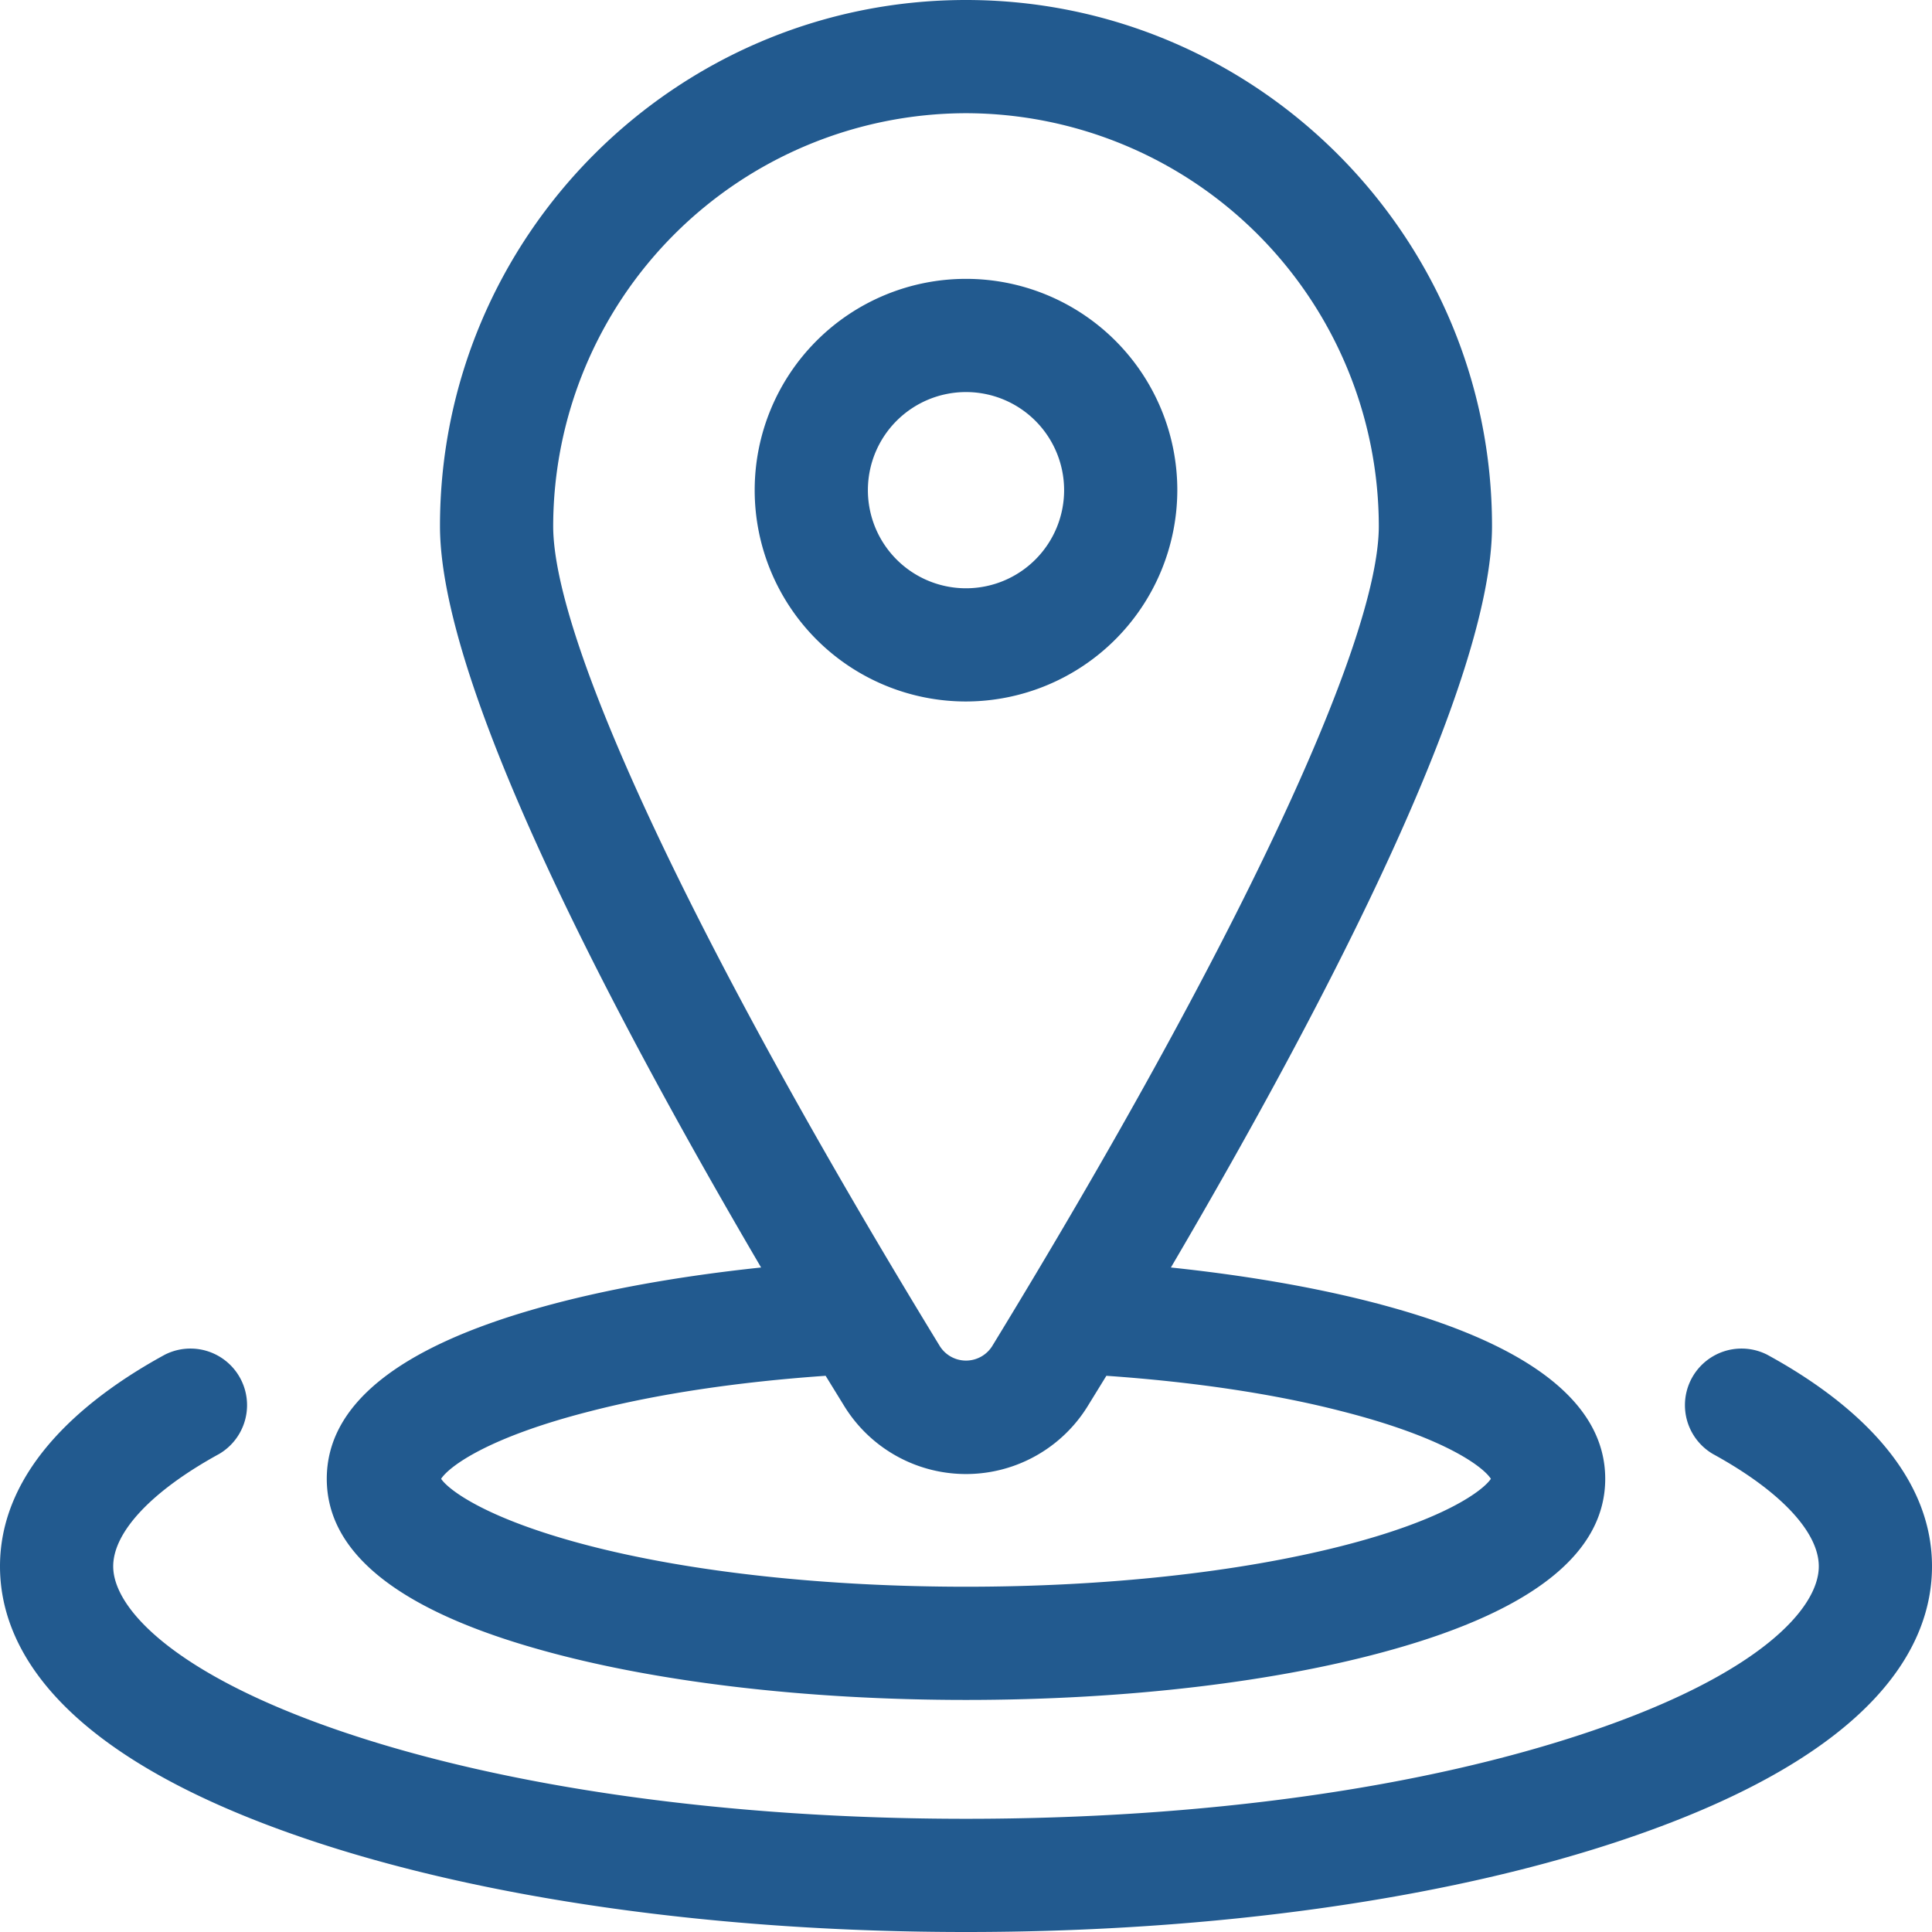 <svg id="Capa_1" data-name="Capa 1" xmlns="http://www.w3.org/2000/svg" viewBox="0 0 512 512"><defs><style>.cls-1{fill:#225a8f;}</style></defs><path class="cls-1" d="M142.8,437.1c30.4,8.6,70.6,13.4,113.2,13.4s82.8-4.8,113.2-13.4c37.3-10.5,56.2-25.7,56.2-45.2s-18.9-34.8-56.2-45.3c-17-4.8-37.1-8.4-58.9-10.7,42.8-72.9,85.1-155.6,85.1-196.5C395.4,62.6,332.9,0,256,0S116.6,62.6,116.6,139.4c0,40.9,42.3,123.5,85.1,196.5-21.8,2.3-41.9,5.9-58.9,10.7-37.3,10.5-56.2,25.7-56.2,45.3S105.5,426.6,142.8,437.1ZM256,30A109.6,109.6,0,0,1,365.4,139.4c0,31-38.3,112.3-102.5,217.4a8.2,8.2,0,0,1-13.8,0C184.9,251.7,146.6,170.4,146.6,139.4A109.6,109.6,0,0,1,256,30ZM156.4,374c17.8-4.6,39.3-7.8,62.4-9.4l4.8,7.8a37.9,37.9,0,0,0,64.8,0l4.8-7.8c23.1,1.6,44.6,4.8,62.4,9.4,27.5,7,37.5,14.8,39.5,17.9-2,3-12,10.8-39.5,17.8S293,420.5,256,420.5s-72.4-3.8-99.6-10.8-37.5-14.8-39.5-17.8C118.9,388.8,128.9,381,156.4,374Z"/><path class="cls-1" d="M468.3,359a15,15,0,0,0-14.4,26.3c17.9,9.8,28.1,20.7,28.1,29.8,0,11.2-15.9,28.6-60.4,43.7S318.8,482,256,482s-121.6-8.2-165.6-23.2S30,426.3,30,415.1c0-9.1,10.2-20,28.1-29.8A15,15,0,0,0,43.7,359C23.7,369.9,0,388.5,0,415.1c0,20.4,14,49.4,80.8,72.1C127.8,503.2,190,512,256,512s128.2-8.8,175.2-24.8C498,464.5,512,435.5,512,415.1,512,388.5,488.3,369.9,468.3,359Z"/><path class="cls-1" d="M312,129.9a56,56,0,1,0-56,56A56.1,56.1,0,0,0,312,129.9Zm-82,0a26,26,0,1,1,26,26A26,26,0,0,1,230,129.9Z"/></svg>
